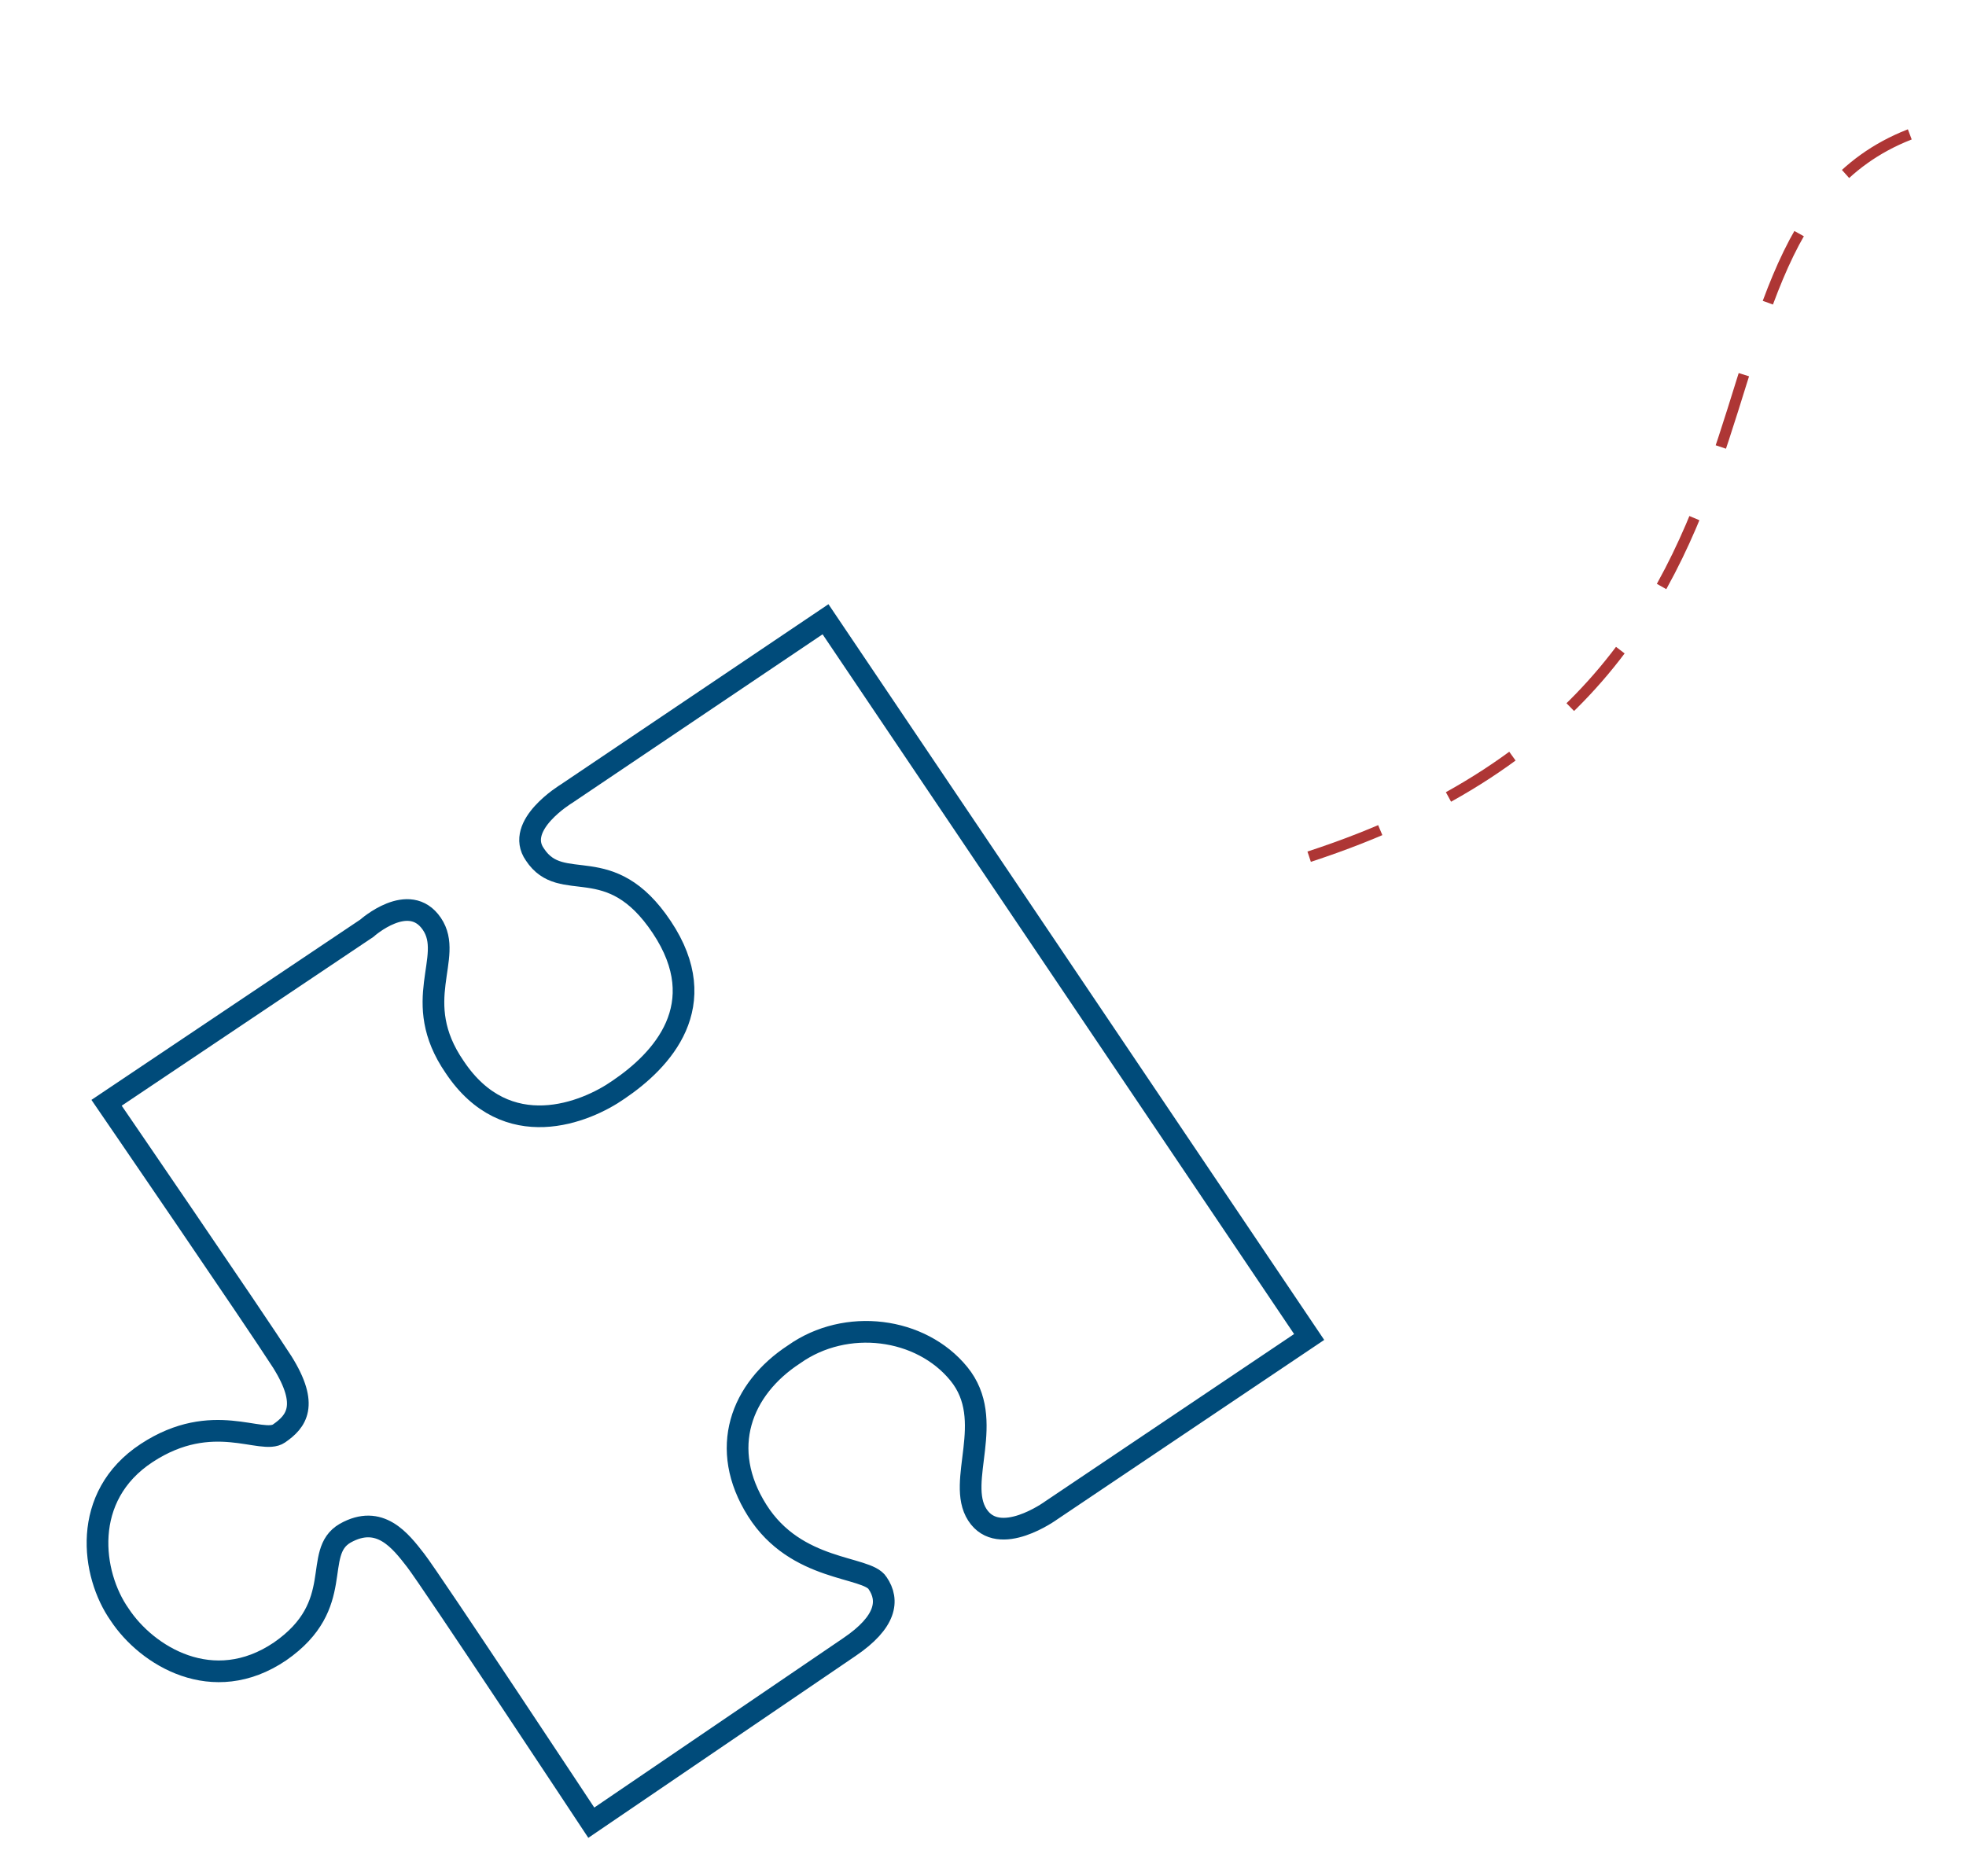 <?xml version="1.0" encoding="utf-8"?>
<!-- Generator: Adobe Illustrator 27.4.0, SVG Export Plug-In . SVG Version: 6.00 Build 0)  -->
<svg version="1.1" id="Livello_1" xmlns="http://www.w3.org/2000/svg" xmlns:xlink="http://www.w3.org/1999/xlink" x="0px" y="0px"
	 viewBox="0 0 181.3 173" style="enable-background:new 0 0 181.3 173;" xml:space="preserve">
<style type="text/css">
	.st0{fill:none;stroke:#004B7A;stroke-width:2;stroke-miterlimit:3.999;}
	.st1{fill:none;stroke:#AE3635;stroke-dasharray:7;}
</style>
<g id="Raggruppa_53" transform="translate(56.528 -1751.584)">
	<path id="Tracciato_78" class="st0" d="M-18.2,1895.5c-1.4-1.8-3.3-4.3-6.5-2.5c-3.1,1.8,0.2,6.6-6,10.9
		c-6.2,4.2-12.3,0.4-14.8-3.4c-2.6-3.7-3.6-10.9,2.5-14.9s10.6-0.7,12.2-1.8s2.8-2.6,0.3-6.6c-2.5-3.9-16.2-23.9-16.2-23.9l24-16.1
		c0,0,3.9-3.5,6-0.4c2.1,3.1-2.1,7.1,2.1,13.2c4.8,7.2,12.1,4.2,15.1,2.1c4-2.7,8.8-7.8,4-15c-4.8-7.2-9.2-2.9-11.7-6.7
		c-1.9-2.7,2.9-5.6,2.9-5.6l23.9-16.1l44.6,66.2l-23.8,16c0,0-4.8,3.5-6.8,0.4s1.8-8.7-1.7-13c-3.5-4.3-10.4-5.2-15.2-1.8
		c-4.9,3.2-7,8.7-3.4,14.4s10.1,5.1,11.1,6.7c1.1,1.6,0.8,3.6-2.6,5.9L-2,1919.7C-2,1919.7-16.8,1897.3-18.2,1895.5z"/>
	<path id="Tracciato_80" class="st1" d="M64.2,1830.6c52.4-17.1,29.3-63,60.6-68"/>
</g>
</svg>
